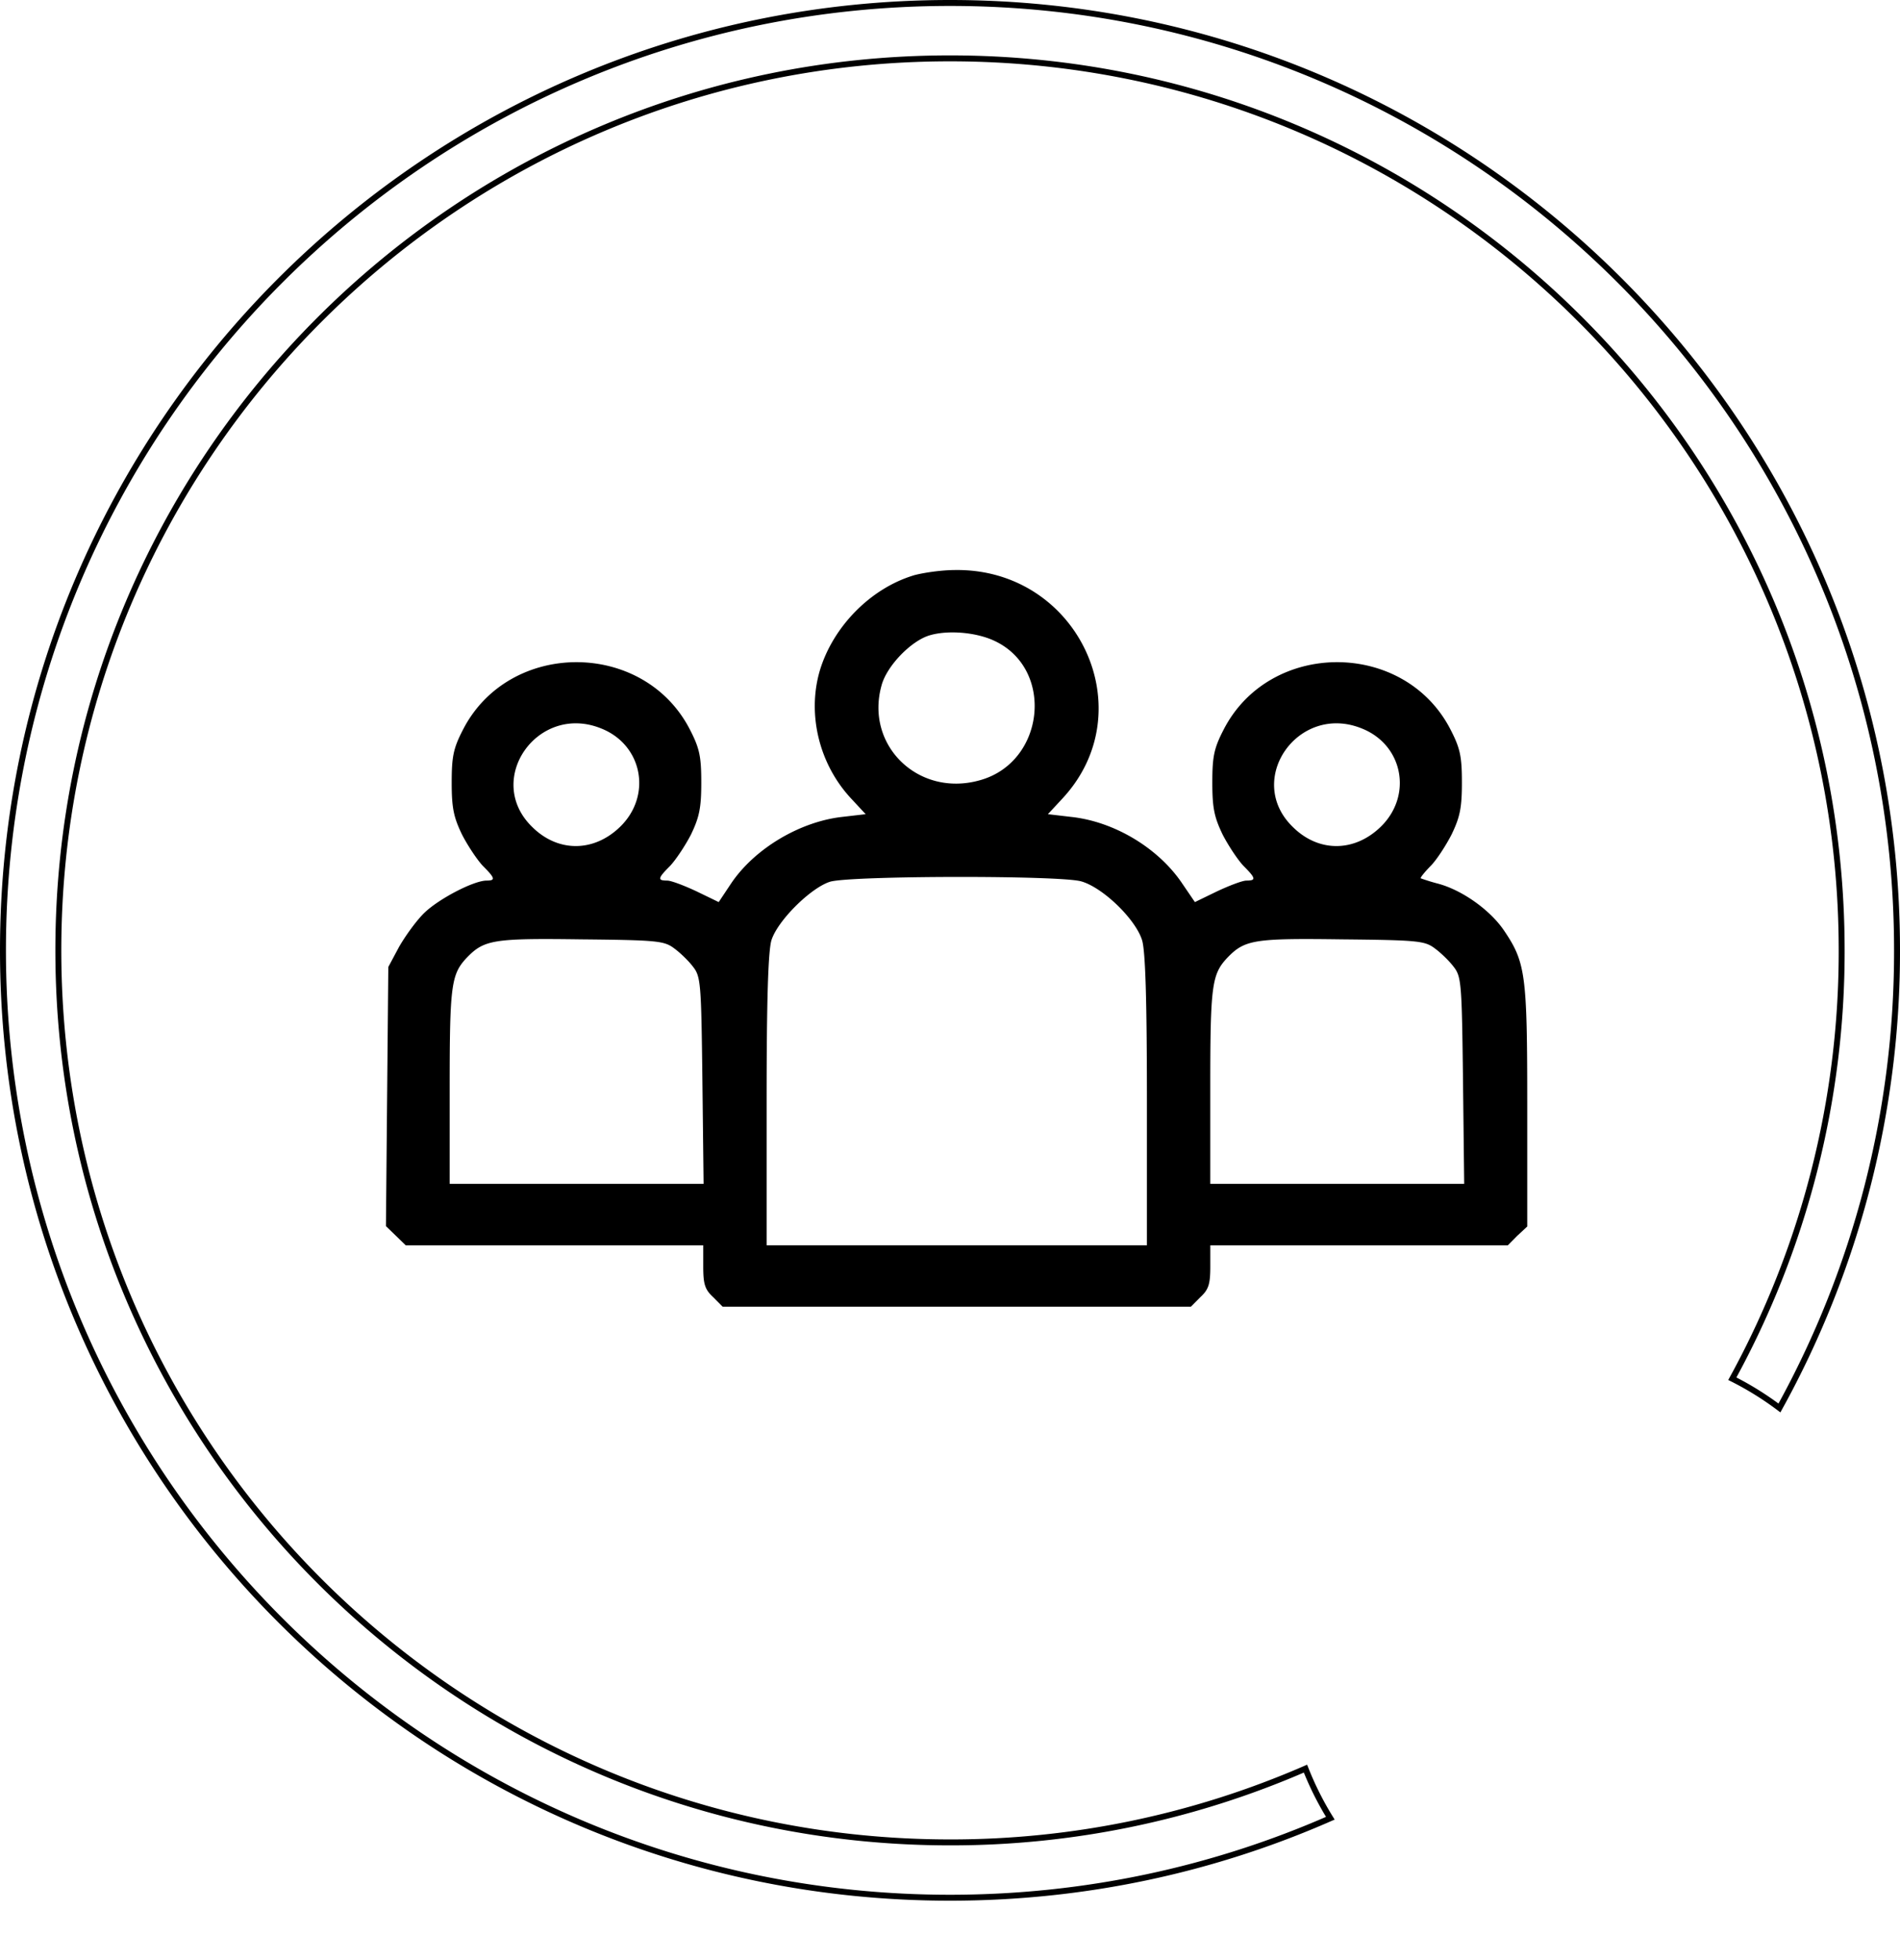 <svg width="64" height="66" fill="none" xmlns="http://www.w3.org/2000/svg"><path d="M62.035 32a29.901 29.901 0 01-3.683 14.424c.56.281 1.09.611 1.587.985A31.756 31.756 0 0063.9 32C63.9 14.382 49.618.1 32 .1S.1 14.382.1 32 14.382 63.9 32 63.9c4.557 0 8.89-.955 12.811-2.677a10.382 10.382 0 01-.837-1.67A29.934 29.934 0 0132 62.037C15.412 62.035 1.965 48.587 1.965 32S15.412 1.965 32 1.965 62.035 15.412 62.035 32z" stroke="#000" stroke-width=".2"/><path d="M30.774 19.375c-1.455.44-2.722 1.732-3.163 3.218-.427 1.474-.013 3.154 1.068 4.305l.48.517-.774.09c-1.44.156-2.975 1.073-3.763 2.25l-.413.62-.747-.362c-.414-.194-.854-.362-.988-.362-.334 0-.32-.077.093-.49.187-.195.508-.673.708-1.06.28-.583.347-.893.347-1.746 0-.866-.054-1.15-.374-1.771-1.548-3.05-6.111-3.05-7.66 0-.32.62-.373.905-.373 1.771 0 .853.067 1.163.347 1.745.2.388.52.866.707 1.06.414.414.427.491.12.491-.427 0-1.6.608-2.095 1.086-.267.259-.64.776-.854 1.15l-.36.673-.04 4.356-.04 4.37.334.323.333.323h10.021v.71c0 .595.054.776.334 1.035l.32.323h15.772l.32-.323c.28-.259.334-.44.334-1.034v-.711H50.79l.32-.323.334-.31v-4.06c0-4.46-.053-4.834-.8-5.933-.467-.672-1.388-1.332-2.202-1.551a6.644 6.644 0 01-.587-.181c-.014-.026.12-.194.32-.401.2-.194.52-.685.72-1.073.28-.582.348-.892.348-1.745 0-.866-.054-1.15-.374-1.771-1.548-3.05-6.111-3.05-7.66 0-.32.62-.373.905-.373 1.771 0 .853.067 1.163.347 1.745.2.388.52.866.707 1.06.414.414.427.491.094.491-.134 0-.574.168-.988.362l-.747.362-.414-.607c-.8-1.203-2.295-2.107-3.763-2.262l-.774-.091.48-.517c2.776-2.973.535-7.756-3.602-7.704-.454 0-1.08.09-1.401.18zm2.709 2.197c2.055.944 1.721 4.11-.494 4.705-2.055.57-3.856-1.176-3.296-3.193.173-.659 1-1.512 1.628-1.693.614-.18 1.548-.103 2.162.181zm-13.224 2.96c1.388.556 1.708 2.262.627 3.31-.88.853-2.081.866-2.949.013-1.654-1.59.174-4.202 2.322-3.323zm25.62 0c1.388.556 1.708 2.262.627 3.31-.88.853-2.081.866-2.949.013-1.654-1.59.174-4.202 2.322-3.323zm-9.46 5.145c.733.207 1.84 1.28 2.054 1.99.107.376.16 1.953.16 5.404v4.86h-12.81v-4.86c0-3.451.054-5.028.16-5.403.2-.66 1.322-1.771 1.975-1.978.68-.207 7.74-.22 8.46-.013zM22.7 31.927c.2.142.494.426.64.62.267.336.28.556.32 3.84l.04 3.476h-8.553V36.58c0-3.413.054-3.775.574-4.33.587-.608.894-.66 3.856-.62 2.55.025 2.79.05 3.123.296zm25.62 0c.2.142.494.426.64.62.267.336.28.556.32 3.84l.04 3.476h-8.553V36.58c0-3.413.054-3.775.574-4.33.587-.608.894-.66 3.856-.62 2.55.025 2.79.05 3.123.296z" fill="#000"/></svg>